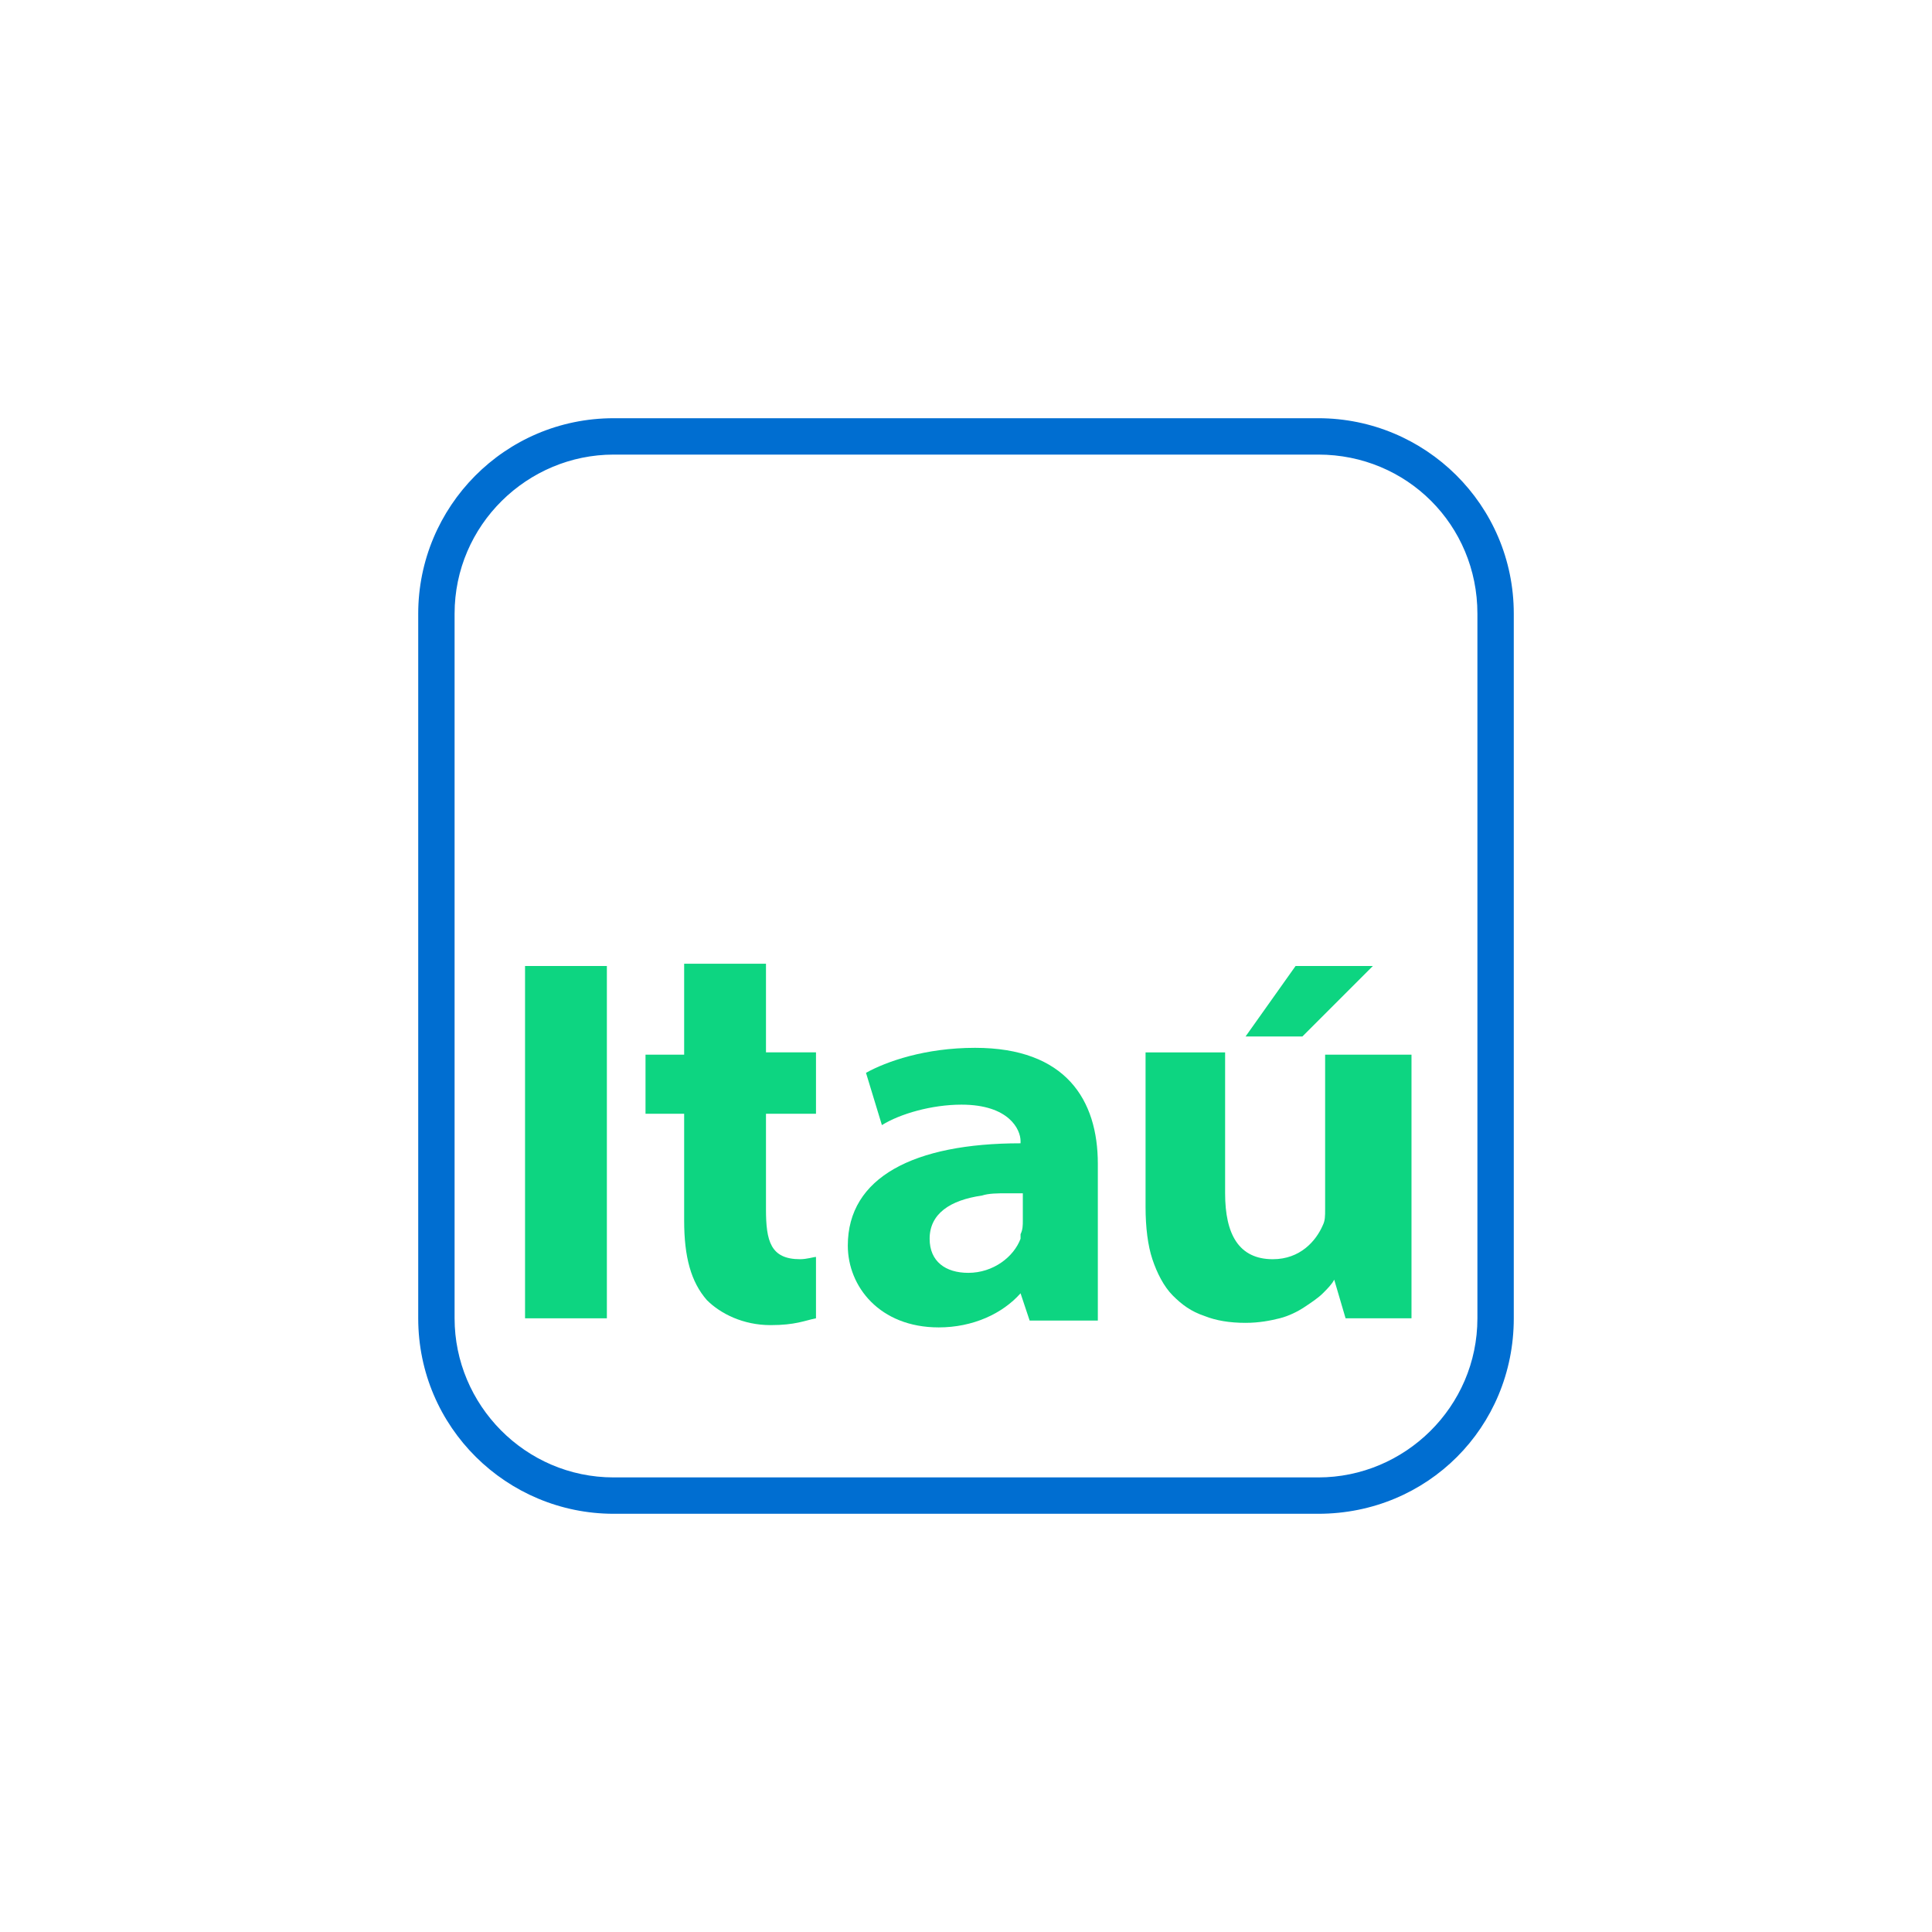 <?xml version="1.0" encoding="utf-8"?>
<!-- Generator: Adobe Illustrator 27.2.0, SVG Export Plug-In . SVG Version: 6.00 Build 0)  -->
<svg version="1.1" id="Capa_1" xmlns="http://www.w3.org/2000/svg" xmlns:xlink="http://www.w3.org/1999/xlink" x="0px" y="0px"
	 viewBox="0 0 85 85" style="enable-background:new 0 0 85 85;" xml:space="preserve">
<style type="text/css">
	.st0{fill:#006ED1;}
	.st1{fill:#0DD581;}
	.st2{fill-rule:evenodd;clip-rule:evenodd;fill:#0DD581;}
</style>
<g>
	<g>
		<path class="st0" d="M58,66.6H27c-4.7,0-8.6-3.8-8.6-8.6V27c0-4.7,3.8-8.6,8.6-8.6H58c4.7,0,8.6,3.8,8.6,8.6V58
			C66.6,62.8,62.8,66.6,58,66.6z M27,20c-3.8,0-7,3.1-7,7V58c0,3.8,3.1,7,7,7H58c3.8,0,7-3.1,7-7V27c0-3.9-3.1-7-7-7H27z"/>
	</g>
	<g>
		<g>
			<rect x="23.1" y="42.5" class="st1" width="3.6" height="15.5"/>
		</g>
		<g>
			<path class="st1" d="M42.9,46.1c-2.2,0-3.9,0.6-4.8,1.1l0.7,2.3c0.8-0.5,2.2-0.9,3.5-0.9c2.1,0,2.6,1.1,2.6,1.6v0.1
				c-4.7,0-7.6,1.5-7.6,4.5c0,1.8,1.4,3.6,4,3.6c1.5,0,2.8-0.6,3.6-1.5h0l0.4,1.2h3v-6.9C48.3,48.4,46.9,46.1,42.9,46.1z M45,53.7
				c0,0.2,0,0.4-0.1,0.6c0,0,0,0.1,0,0.1c0,0,0,0,0,0.1c-0.3,0.8-1.2,1.5-2.3,1.5c-1,0-1.7-0.5-1.7-1.5c0-1.1,0.9-1.7,2.3-1.9
				c0.3-0.1,0.7-0.1,1.1-0.1c0.2,0,0.5,0,0.7,0V53.7z"/>
		</g>
		<g>
			<path class="st1" d="M58.3,46.4v6.8c0,0.3,0,0.5-0.1,0.7c-0.3,0.7-1,1.5-2.2,1.5c-1.5,0-2.1-1.1-2.1-2.9v-6.2h-3.5v6.8
				c0,0.9,0.1,1.7,0.3,2.3c0.2,0.6,0.5,1.2,0.9,1.6c0.4,0.4,0.8,0.7,1.4,0.9c0.5,0.2,1.1,0.3,1.8,0.3c0.6,0,1.1-0.1,1.5-0.2
				c0.4-0.1,0.8-0.3,1.1-0.5c0.3-0.2,0.6-0.4,0.8-0.6c0.2-0.2,0.4-0.4,0.5-0.6l0.5,1.7h2.9V46.4H58.3z"/>
		</g>
		<g>
			<path class="st1" d="M30.1,42.5v3.9h-1.7V49h1.7v4.7c0,1.6,0.3,2.7,1,3.5c0.6,0.6,1.6,1.1,2.8,1.1c1.1,0,1.5-0.2,2-0.3v-2.7
				c-0.1,0-0.4,0.1-0.7,0.1c-1.3,0-1.5-0.8-1.5-2.2V49h2.2v-2.7h-2.2v-3.9H30.1z"/>
		</g>
		<g>
			<polygon class="st2" points="57,42.5 54.8,45.6 57.3,45.6 60.4,42.5 			"/>
		</g>
	</g>
</g>
</svg>
